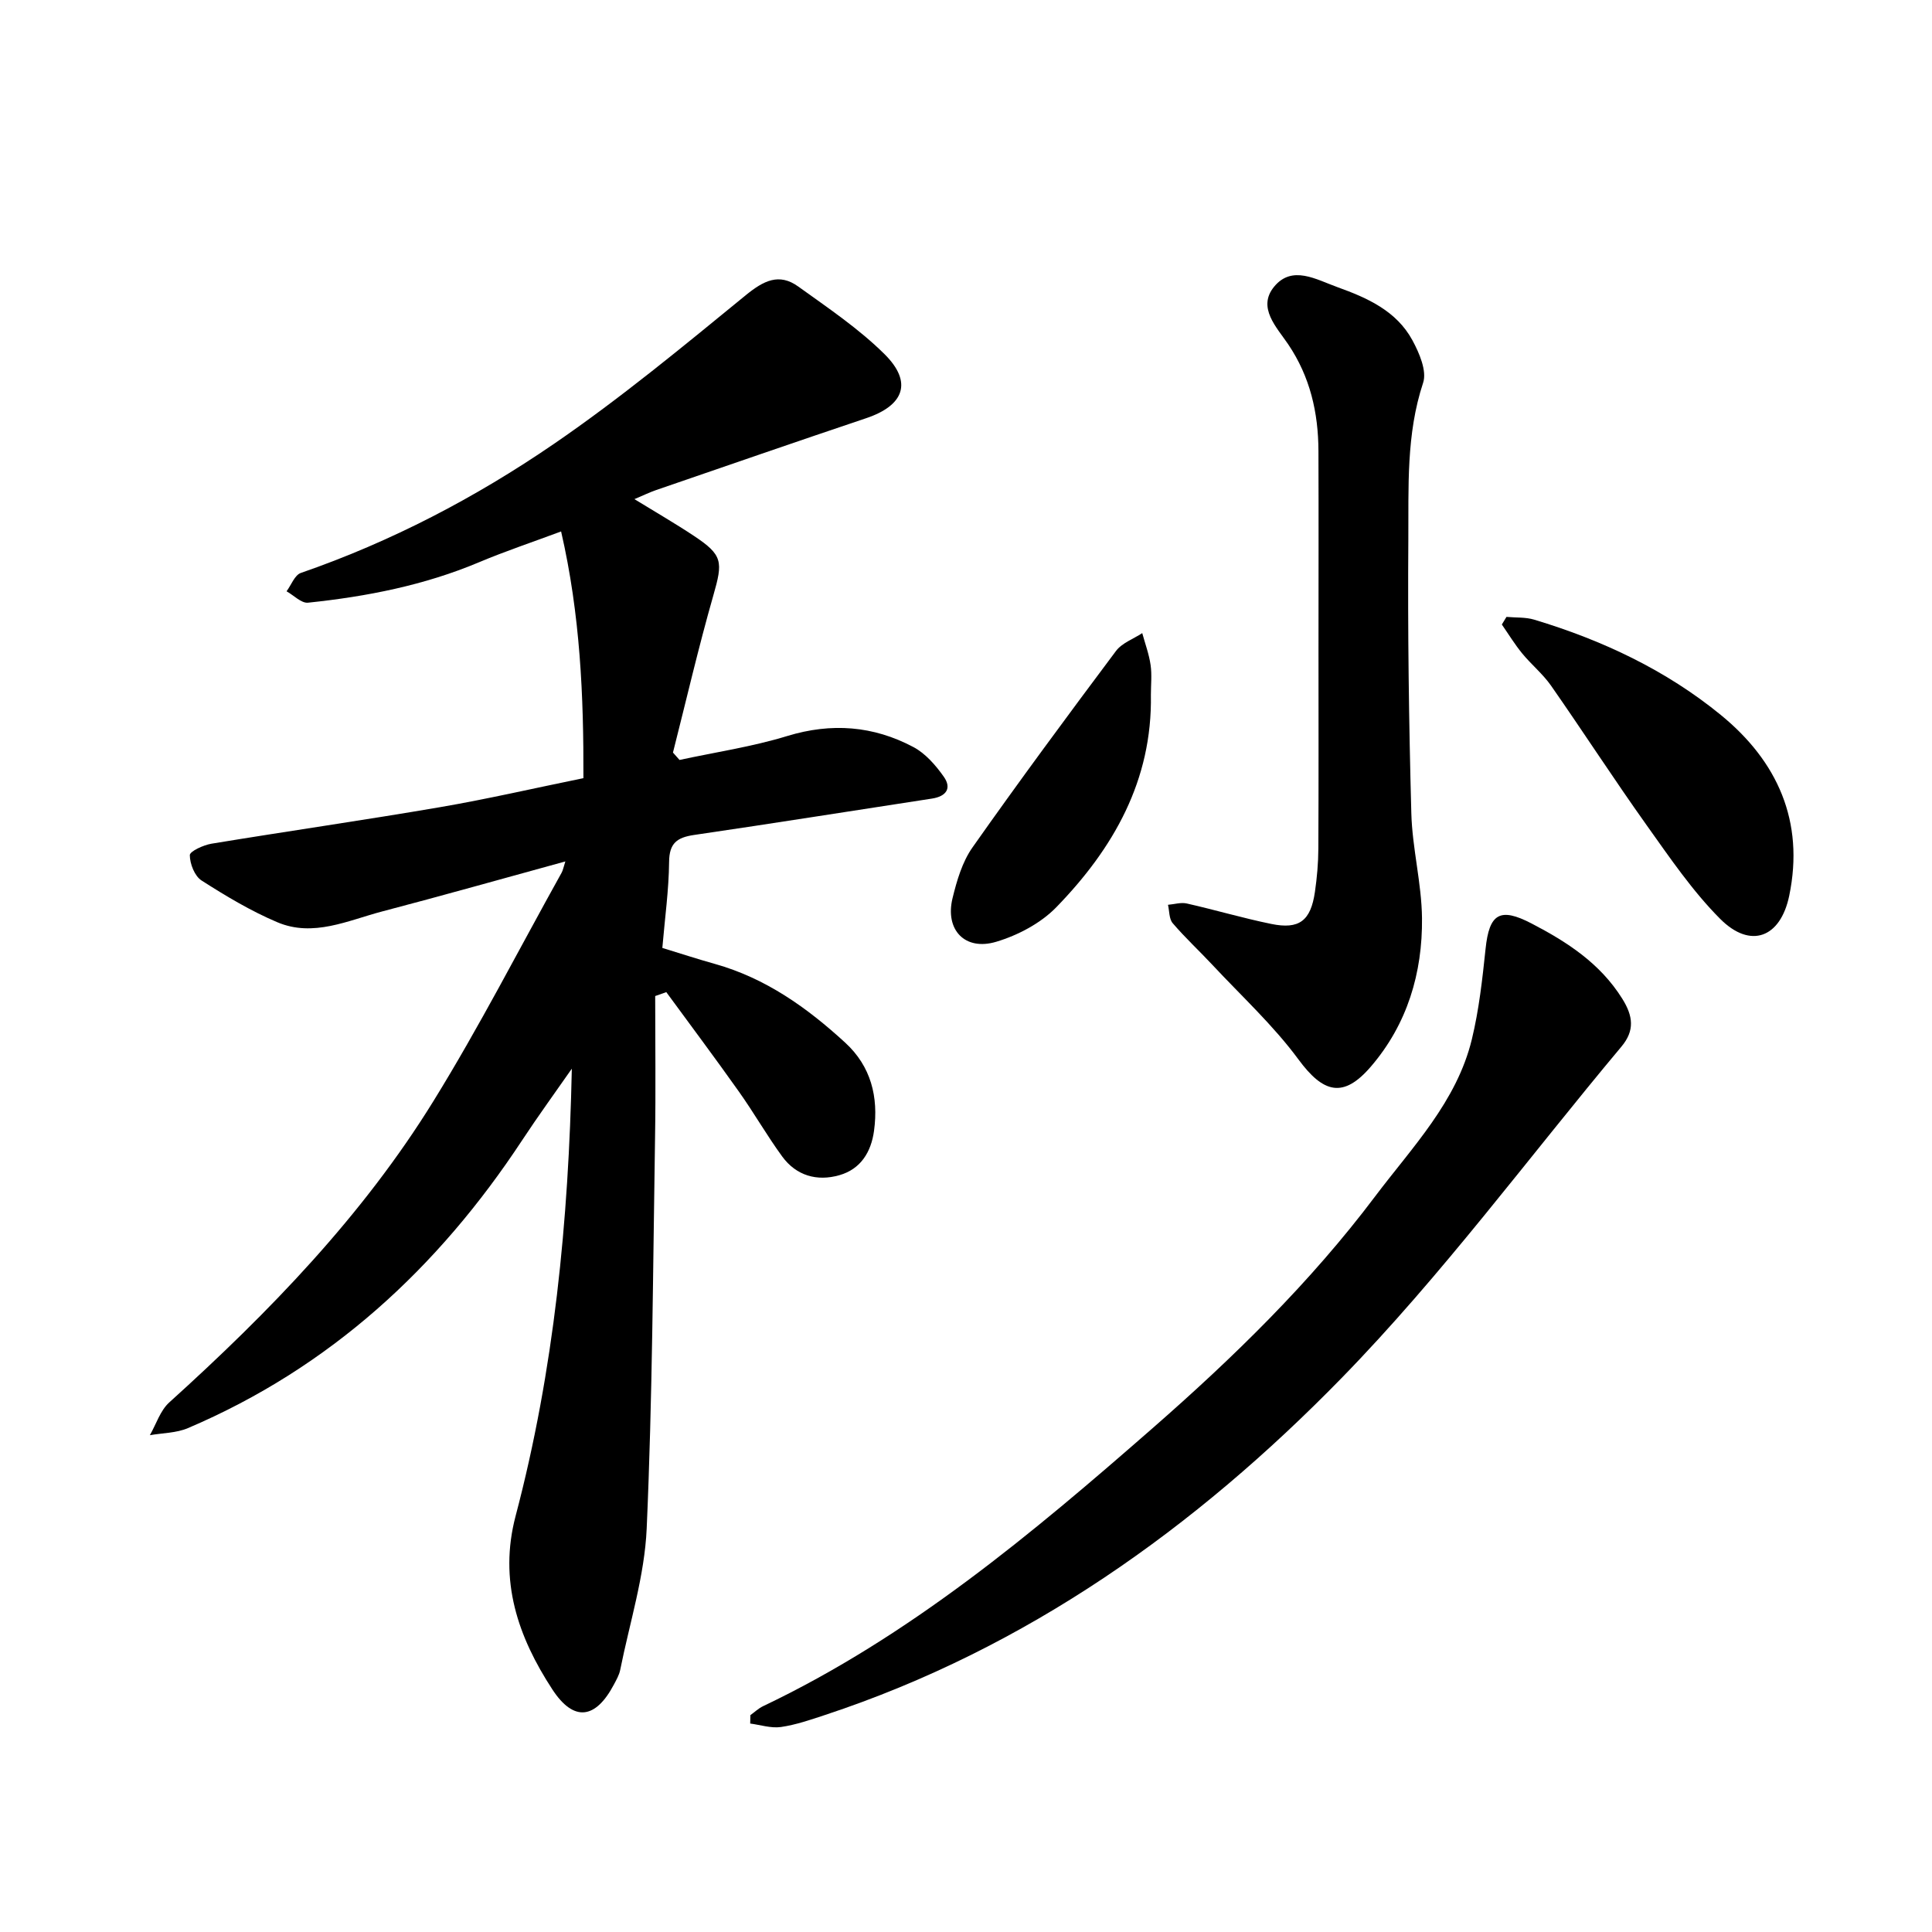 <svg enable-background="new 0 0 400 400" viewBox="0 0 400 400" xmlns="http://www.w3.org/2000/svg"><path d="m135.65 206.22c0 9.78.13 19.57-.03 29.35-.43 26.97-.54 53.95-1.73 80.88-.43 9.82-3.53 19.53-5.48 29.27-.21 1.06-.79 2.07-1.31 3.05-3.79 7.17-8.31 7.79-12.74 1.01-7.11-10.87-11.14-22.51-7.61-35.91 7.97-30.19 10.98-61.08 11.64-92.61-3.43 4.92-6.96 9.77-10.26 14.78-17.41 26.46-39.83 47.12-69.23 59.64-2.4 1.02-5.24 1-7.87 1.46 1.31-2.29 2.15-5.11 4.02-6.79 20.68-18.69 40.02-38.62 54.72-62.43 9.48-15.35 17.72-31.46 26.51-47.24.27-.49.37-1.08.77-2.33-13.02 3.57-25.43 7.08-37.91 10.35-7.11 1.87-14.28 5.39-21.72 2.24-5.48-2.32-10.67-5.43-15.7-8.65-1.43-.92-2.41-3.45-2.42-5.24 0-.8 2.81-2.09 4.48-2.37 15.77-2.6 31.61-4.87 47.36-7.57 9.8-1.68 19.5-3.93 29.65-6 .06-16.98-.65-33.83-4.62-51.08-5.92 2.21-11.53 4.08-16.97 6.37-11.35 4.78-23.27 7.11-35.42 8.38-1.39.15-2.96-1.53-4.45-2.36.97-1.3 1.68-3.36 2.96-3.8 18.71-6.47 36.14-15.59 52.35-26.69 13.81-9.46 26.78-20.2 39.76-30.81 3.7-3.02 6.9-4.66 10.88-1.79 6.14 4.42 12.51 8.7 17.85 13.99 5.87 5.82 4.06 10.62-3.79 13.26-14.52 4.88-29 9.9-43.49 14.88-1.31.45-2.56 1.06-4.5 1.88 4.46 2.74 8.49 5.06 12.35 7.63 5.96 3.96 5.99 5.32 3.99 12.3-3.08 10.76-5.6 21.68-8.36 32.54.45.51.9 1.02 1.36 1.53 7.44-1.61 15.03-2.73 22.28-4.95 9.19-2.81 17.85-2.12 26.14 2.28 2.49 1.32 4.6 3.75 6.27 6.11 1.73 2.43.52 4.11-2.44 4.56-16.41 2.51-32.81 5.13-49.24 7.53-3.53.52-5.14 1.69-5.17 5.59-.06 5.84-.88 11.66-1.4 17.8 3.7 1.13 7.27 2.3 10.88 3.31 10.52 2.95 19.12 9.08 27 16.32 5.31 4.88 6.9 11.21 5.95 18.22-.6 4.42-2.77 7.94-7.17 9.2-4.63 1.33-8.94.11-11.85-3.88-3.17-4.34-5.85-9.05-8.97-13.44-4.91-6.93-10-13.73-15.02-20.58-.76.28-1.53.54-2.3.81z"/><path d="m155.36 355.1c.88-.63 1.68-1.41 2.64-1.86 30.28-14.42 55.66-35.71 80.62-57.54 16.74-14.64 32.65-30.15 46.07-47.98 7.69-10.21 16.9-19.61 20.04-32.54 1.48-6.11 2.18-12.45 2.84-18.72.76-7.3 2.95-8.68 9.51-5.27 7.37 3.83 14.21 8.25 18.79 15.58 2.24 3.58 2.63 6.58-.17 9.92-19.24 22.97-37.11 47.28-57.98 68.66-30.22 30.96-65.12 55.92-106.91 69.72-3 .99-6.03 2.04-9.13 2.49-2.04.29-4.24-.44-6.36-.72.01-.59.02-1.16.04-1.74z"/><path d="m272.98 134.76c0-13.8.04-27.61-.01-41.41-.03-7.92-1.72-15.33-6.26-22.06-2.38-3.53-6.47-7.61-2.92-11.93 3.73-4.54 8.69-1.5 13.11.09 6.21 2.23 12.22 4.92 15.52 10.99 1.43 2.64 3.04 6.37 2.22 8.82-3.54 10.68-2.98 21.63-3.06 32.49-.14 18.87.11 37.75.62 56.61.19 7.26 2.13 14.48 2.21 21.72.12 11.35-3.04 21.96-10.58 30.74-5.7 6.64-9.84 5.52-14.98-1.45-5.22-7.09-11.83-13.16-17.87-19.64-2.7-2.89-5.62-5.59-8.18-8.59-.77-.89-.68-2.52-.98-3.81 1.31-.11 2.69-.55 3.9-.27 5.85 1.32 11.61 3.03 17.48 4.23 5.79 1.19 8.17-.65 9.04-6.62.43-2.97.7-5.99.71-8.99.07-13.62.03-27.27.03-40.92z"/><path d="m311.9 127.72c1.93.18 3.95.03 5.76.58 14.06 4.23 27.25 10.43 38.61 19.72 11.73 9.58 17.36 22.04 14.17 37.43-1.81 8.72-8.03 11.08-14.3 4.79-5.74-5.76-10.41-12.65-15.17-19.32-6.79-9.53-13.15-19.37-19.85-28.97-1.7-2.43-4.09-4.37-5.98-6.68-1.54-1.88-2.81-3.97-4.2-5.97.32-.52.64-1.05.96-1.58z"/><path d="m238.28 143.85c.31 17.72-7.76 31.81-19.56 43.96-3.23 3.33-7.95 5.82-12.45 7.17-6.49 1.95-10.65-2.46-9.06-9.01.89-3.65 2.02-7.53 4.14-10.53 9.66-13.72 19.64-27.22 29.7-40.66 1.24-1.66 3.6-2.49 5.44-3.7.6 2.2 1.41 4.37 1.73 6.61.29 2.01.06 4.1.06 6.16z"/></svg>